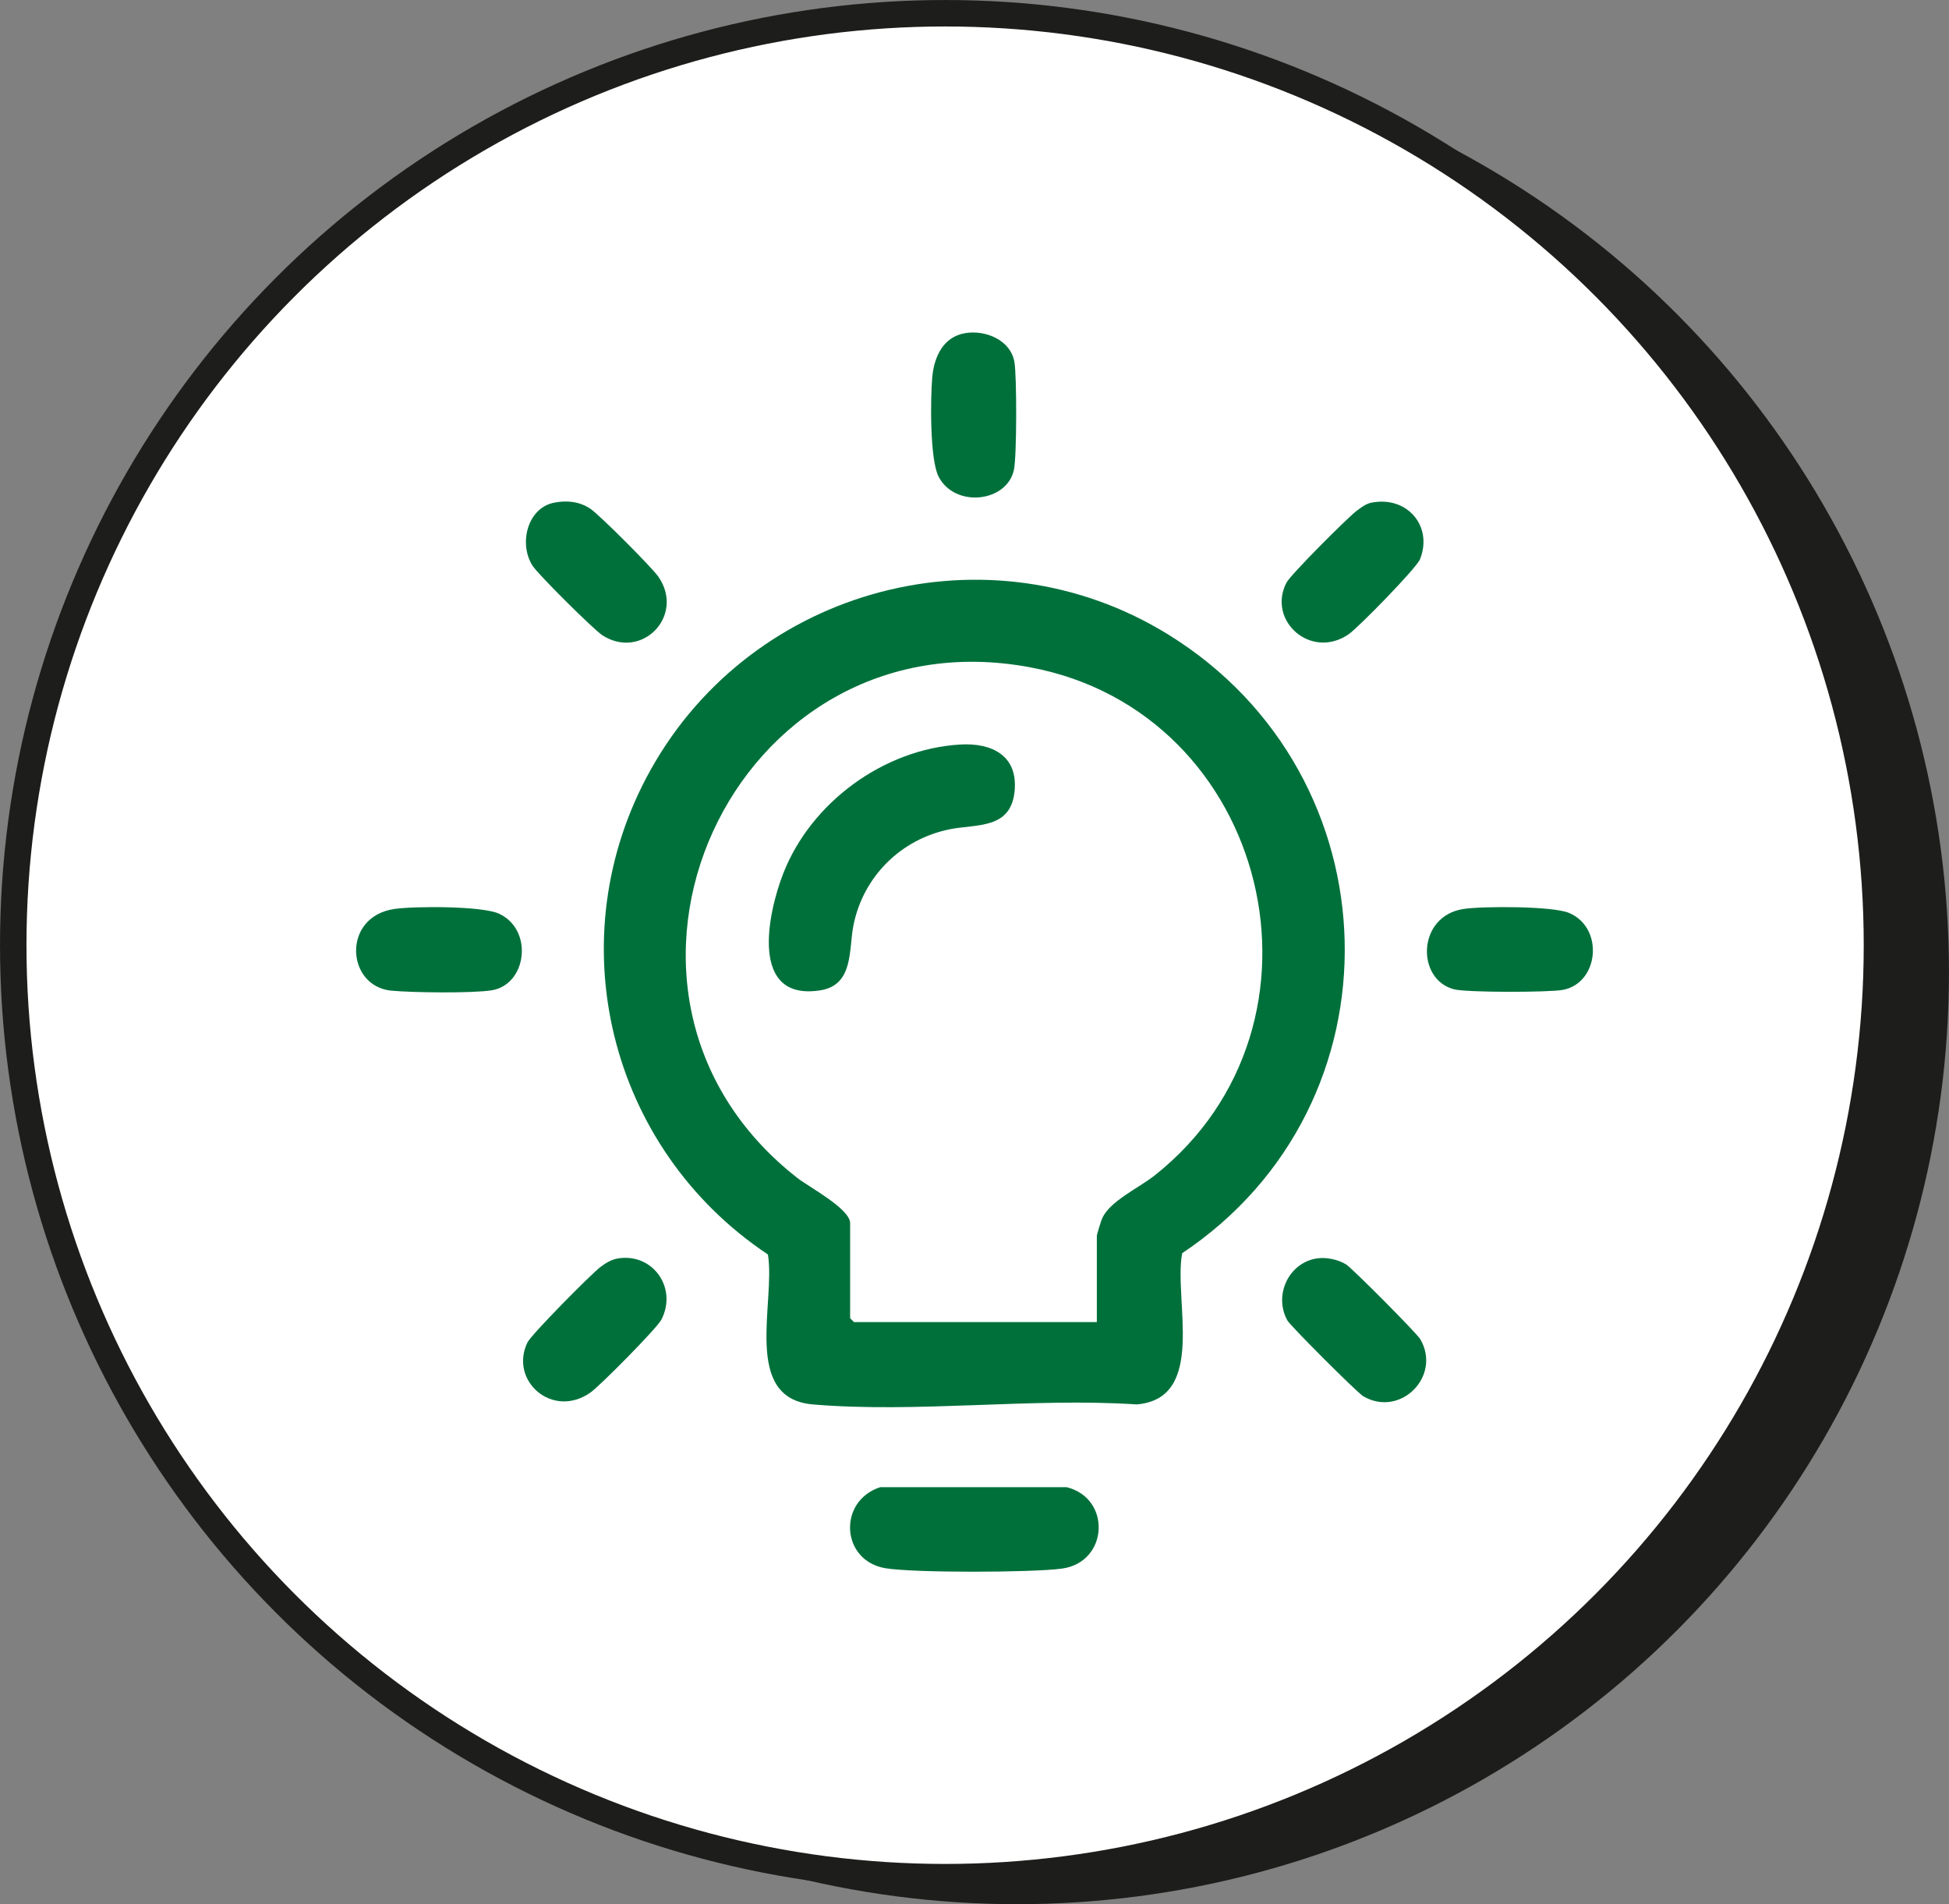 <svg xmlns="http://www.w3.org/2000/svg" id="Capa_2" viewBox="0 0 768.34 750.59"><rect x="0" y="0" width="768.34" height="750.59" fill="#808080" stroke="none"/><g id="Capa_1-2"><circle cx="400.97" cy="383.23" r="367.36" fill="#1d1d1b"></circle><circle cx="372.58" cy="372.58" r="367.36" fill="#fff" stroke="#1d1d1b" stroke-miterlimit="10" stroke-width="10.43"></circle><path d="M466.04,493.98c-3.46,18.42,9.87,57.24-17.9,59.61-41.3-2.72-86.95,3.49-127.73,0-28.04-2.4-14.57-40.27-17.68-59.1-62.84-41.85-83.37-124.64-46.14-191.21,40.23-71.94,133.35-96.85,204.09-53.08,89.98,55.68,93.34,185.1,5.36,243.78ZM432.4,521.13v-33.94c0-.6,1.68-6.02,2.12-7,3.08-6.79,14.52-11.99,20.65-16.84,75.26-59.57,45.3-182.54-48.9-200.28-117.67-22.16-185.73,127.97-91.88,201.3,4.4,3.43,20.75,12.11,20.75,17.75v37.49l1.52,1.52h95.74Z" fill="#00703b"></path><path d="M347.02,586.21h73.48c17.72,4.39,16.52,29.59-1.87,32.1-11.65,1.59-58.34,1.73-69.58-.15-17.55-2.94-18.88-26.49-2.03-31.95Z" fill="#00703b"></path><path d="M519.28,496.02c3.58-.52,8.26.45,11.35,2.36,2.41,1.49,27.88,27.12,29.27,29.49,8.53,14.55-7.85,31.08-22.49,22.49-2.34-1.37-28.69-27.69-29.9-29.87-5.48-9.86.47-22.84,11.78-24.47Z" fill="#00703b"></path><path d="M243.69,496.04c13.77-2.18,23.46,11.73,17.04,24.14-1.8,3.47-24.25,26.13-27.99,28.75-14.97,10.48-32.06-4.71-24.82-19.75,1.5-3.11,25.28-27.18,28.91-29.86,2.11-1.56,4.22-2.86,6.86-3.28Z" fill="#00703b"></path><path d="M577.04,358.28c7.69-1.12,34.92-1.16,41.47,1.56,13.93,5.79,11.9,27.74-2.46,30.36-5.53,1.01-37.87,1.06-42.85-.24-15.05-3.93-14.55-28.99,3.84-31.68Z" fill="#00703b"></path><path d="M155.56,358.28c7.88-1.13,34.52-1.2,41.16,1.87,13.72,6.35,11,28.06-2.99,30.22-7.74,1.2-31.29.91-39.5.12-17.79-1.73-19.59-29.21,1.33-32.21Z" fill="#00703b"></path><path d="M380.46,131.32c8.06-1.36,18,2.71,19.46,11.46.95,5.71.93,36.81-.18,42.27-2.66,13.05-23.34,15.25-29.72,2.83-3.5-6.81-3.23-30.72-2.51-39.1.69-8,4.25-15.98,12.94-17.45Z" fill="#00703b"></path><path d="M218.35,198.17c5.07-1.05,10.09-.5,14.39,2.37,3.59,2.4,24.36,23.21,26.85,26.84,10.53,15.36-6.57,32.96-22.06,23.07-3.45-2.2-25.13-23.78-27.45-27.26-5.66-8.46-2.4-22.83,8.27-25.03Z" fill="#00703b"></path><path d="M540.53,198.17c13.98-2.89,24.53,9.08,19.26,22.29-1.4,3.5-24.33,26.95-28.17,29.58-14.84,10.16-32.21-5.43-24.45-20.4,1.62-3.13,23.84-25.35,27.53-28.19,1.66-1.28,3.76-2.86,5.83-3.29Z" fill="#00703b"></path><path d="M378.49,293.48c12.46-.75,22.91,4.31,21.48,18.44-1.52,15.08-14.97,12.83-25.56,14.96-19.28,3.89-34.16,18.66-37.99,37.99-1.86,9.35.2,23.4-13,25.49-28.09,4.44-20.84-30.22-14.65-46.05,10.94-27.99,39.53-49.02,69.72-50.83Z" fill="#00703b"></path></g></svg>